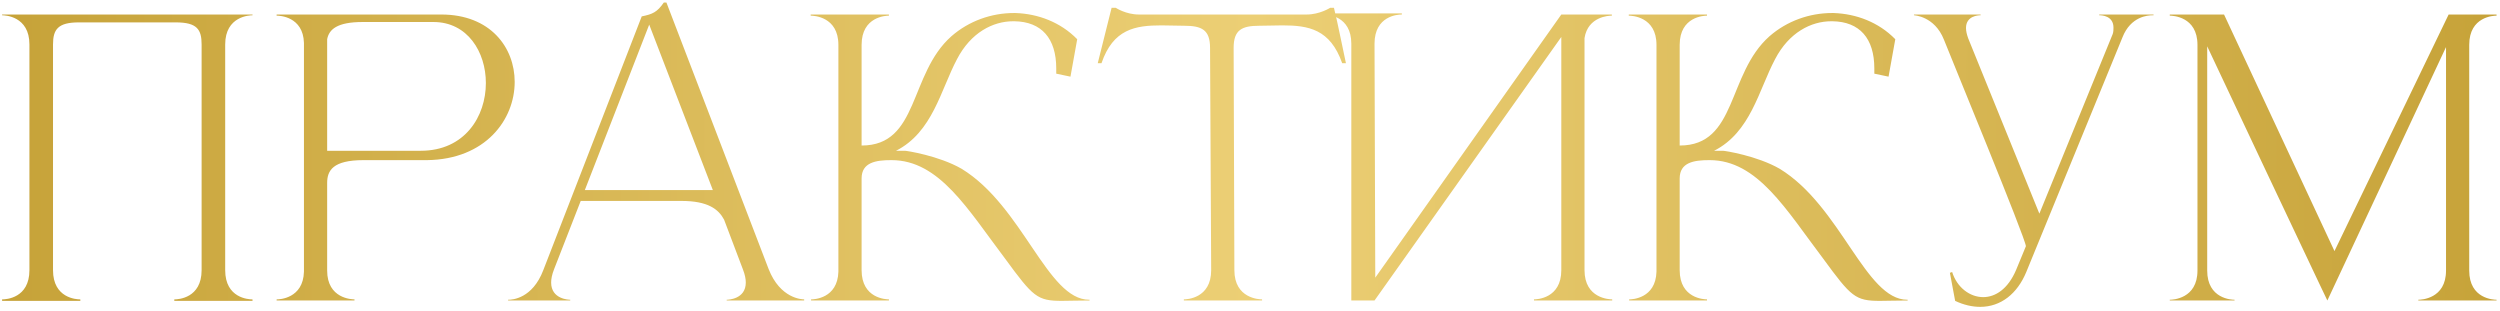 <?xml version="1.0" encoding="UTF-8"?> <svg xmlns="http://www.w3.org/2000/svg" width="402" height="50" viewBox="0 0 402 50" fill="none"><path d="M40.605 48.38H28.026V48.139H28.086C28.628 48.139 32.419 47.959 32.419 43.445V7.15C32.419 4.743 31.697 3.599 28.266 3.599H12.677C9.307 3.599 8.524 4.743 8.524 7.15V43.445C8.524 47.959 12.316 48.139 12.858 48.139H12.918V48.38H0.338V48.139H0.398C0.94 48.139 4.732 47.959 4.732 43.445V7.15C4.732 2.576 0.76 2.455 0.338 2.455V2.335H40.605V2.455C40.184 2.455 36.211 2.576 36.211 7.15V43.445C36.211 47.959 40.003 48.139 40.545 48.139H40.605V48.38ZM67.655 24.244C74.757 24.244 78.128 18.707 78.128 13.35C78.128 8.354 75.178 3.539 69.701 3.539H58.325C54.172 3.539 52.908 4.743 52.607 6.307V24.244H67.655ZM57.001 48.32H44.481V48.139H44.542C44.903 48.139 48.755 48.019 48.875 43.685V6.909C48.755 2.636 44.903 2.516 44.542 2.516H44.481V2.335H70.965C78.85 2.335 82.762 7.632 82.762 13.169C82.762 19.248 78.067 25.628 68.678 25.749H58.446C53.51 25.749 52.607 27.434 52.607 29.42V43.505C52.607 48.019 56.58 48.139 57.001 48.139V48.32ZM129.312 48.32H116.853V48.2C117.033 48.2 119.923 48.139 119.923 45.431C119.923 44.889 119.802 44.167 119.441 43.264L116.432 35.319C115.529 33.634 113.843 32.31 109.57 32.31H93.379L89.105 43.264C88.744 44.167 88.624 44.889 88.624 45.431C88.624 48.139 91.513 48.2 91.694 48.2V48.32H81.702V48.2H81.762C82.364 48.2 85.614 48.019 87.36 43.445L103.19 2.636C104.935 2.275 105.658 1.974 106.741 0.409H107.162L123.594 43.264C125.46 48.019 128.951 48.139 129.312 48.139V48.32ZM114.626 30.564L104.394 3.96L94.041 30.564H114.626ZM134.813 7.21C134.813 2.636 130.781 2.516 130.359 2.516V2.335H142.939V2.516C142.518 2.516 138.545 2.636 138.545 7.21V23.401C147.815 23.401 146.129 11.905 152.991 5.826C155.82 3.358 159.431 2.094 163.043 2.094H163.283C166.895 2.215 170.506 3.539 173.215 6.307L172.131 12.326L169.844 11.845V11.002C169.844 6.187 167.497 3.479 163.103 3.418H162.922C159.672 3.418 156.121 5.224 153.894 9.498C151.245 14.493 149.981 21.235 144.083 24.244H145.527C145.768 24.244 150.944 25.027 154.616 27.133C164.487 33.152 168.399 48.2 175.141 48.2H175.201V48.32C173.335 48.32 171.891 48.38 170.747 48.38C166.774 48.38 166.112 47.718 161.658 41.639C155.639 33.694 151.065 25.749 143.36 25.749H143.3C140.832 25.749 138.545 26.11 138.545 28.698V43.445C138.545 48.019 142.518 48.139 142.939 48.139V48.32H130.42V48.139H130.48C130.841 48.139 134.693 48.019 134.813 43.685V7.21ZM202.942 48.32H190.363V48.139C190.784 48.139 194.757 48.019 194.757 43.445L194.576 7.692C194.576 4.803 193.252 4.141 190.423 4.141L186.751 4.08C182.538 4.08 178.987 4.682 177.121 10.16H176.519L178.746 1.252H179.408C179.408 1.252 181.033 2.335 183.14 2.335H210.105C212.212 2.335 213.897 1.252 213.897 1.252H214.499C215.221 4.201 215.763 7.15 216.425 10.16H215.823C213.897 4.682 210.406 4.08 206.193 4.08L202.521 4.141C199.692 4.141 198.368 4.803 198.368 7.692L198.488 43.445C198.488 48.019 202.521 48.139 202.942 48.139V48.32ZM217.292 7.03C217.292 2.516 213.439 2.335 212.898 2.335H212.838V2.154H225.417V2.335H225.357C224.815 2.335 221.023 2.516 221.023 7.03L221.144 44.648L251.058 2.335H259.184V2.516H259.124C258.763 2.516 255.332 2.636 254.79 6.127V43.445C254.79 48.019 258.823 48.139 259.244 48.139V48.32H246.664V48.139C247.086 48.139 251.058 48.019 251.058 43.445V5.946L221.023 48.32H217.292V7.03ZM266.362 7.21C266.362 2.636 262.329 2.516 261.907 2.516V2.335H274.487V2.516C274.066 2.516 270.093 2.636 270.093 7.21V23.401C279.363 23.401 277.677 11.905 284.539 5.826C287.368 3.358 290.979 2.094 294.591 2.094H294.831C298.443 2.215 302.054 3.539 304.763 6.307L303.679 12.326L301.392 11.845V11.002C301.392 6.187 299.045 3.479 294.651 3.418H294.47C291.22 3.418 287.669 5.224 285.442 9.498C282.793 14.493 281.529 21.235 275.631 24.244H277.075C277.316 24.244 282.492 25.027 286.164 27.133C296.035 33.152 299.948 48.2 306.689 48.2H306.749V48.32C304.883 48.32 303.439 48.38 302.295 48.38C298.322 48.38 297.66 47.718 293.206 41.639C287.187 33.694 282.613 25.749 274.909 25.749H274.848C272.381 25.749 270.093 26.11 270.093 28.698V43.445C270.093 48.019 274.066 48.139 274.487 48.139V48.32H261.968V48.139H262.028C262.389 48.139 266.241 48.019 266.362 43.685V7.21ZM318.42 49.343C317.156 49.343 315.771 49.042 314.387 48.38L313.544 43.866L313.906 43.746C314.688 46.214 316.734 47.778 318.901 47.778C320.827 47.778 322.874 46.514 324.198 43.385L325.763 39.593C325.763 38.449 313.665 9.136 312.581 6.368C311.077 2.576 307.766 2.455 307.766 2.455V2.335H318.48V2.455H318.42C318.179 2.455 316.133 2.516 316.133 4.502C316.133 4.983 316.253 5.525 316.494 6.187L327.93 34.356L339.727 5.465C339.847 5.104 339.847 4.743 339.847 4.442C339.847 2.516 337.921 2.455 337.62 2.455H337.56V2.335H346.288V2.455H346.107C345.385 2.455 342.616 2.636 341.292 6.007L325.823 43.746C324.379 47.237 321.73 49.343 318.42 49.343ZM353.353 7.21C353.353 2.636 349.321 2.516 348.899 2.516V2.335H357.627L375.383 40.375L393.741 2.335H401.445V2.516C401.024 2.516 397.051 2.636 397.051 7.21V43.505C397.051 48.079 401.024 48.2 401.445 48.2V48.32H388.866V48.2C389.287 48.2 393.32 48.079 393.32 43.505V7.571C387.421 20.151 375.082 46.514 374.239 48.32L372.915 45.551C369.364 38.028 359.794 17.864 354.918 7.451V43.505C354.918 48.079 358.891 48.2 359.312 48.2V48.32H348.899V48.2C349.321 48.2 353.353 48.079 353.353 43.505V7.21Z" fill="url(#paint0_linear_967_73)"></path><defs><linearGradient id="paint0_linear_967_73" x1="-1.648" y1="31.079" x2="404.352" y2="31.079" gradientUnits="userSpaceOnUse"><stop stop-color="#C6A238"></stop><stop offset="0.5" stop-color="#ECCF75"></stop><stop offset="1" stop-color="#C6A238"></stop></linearGradient></defs></svg> 